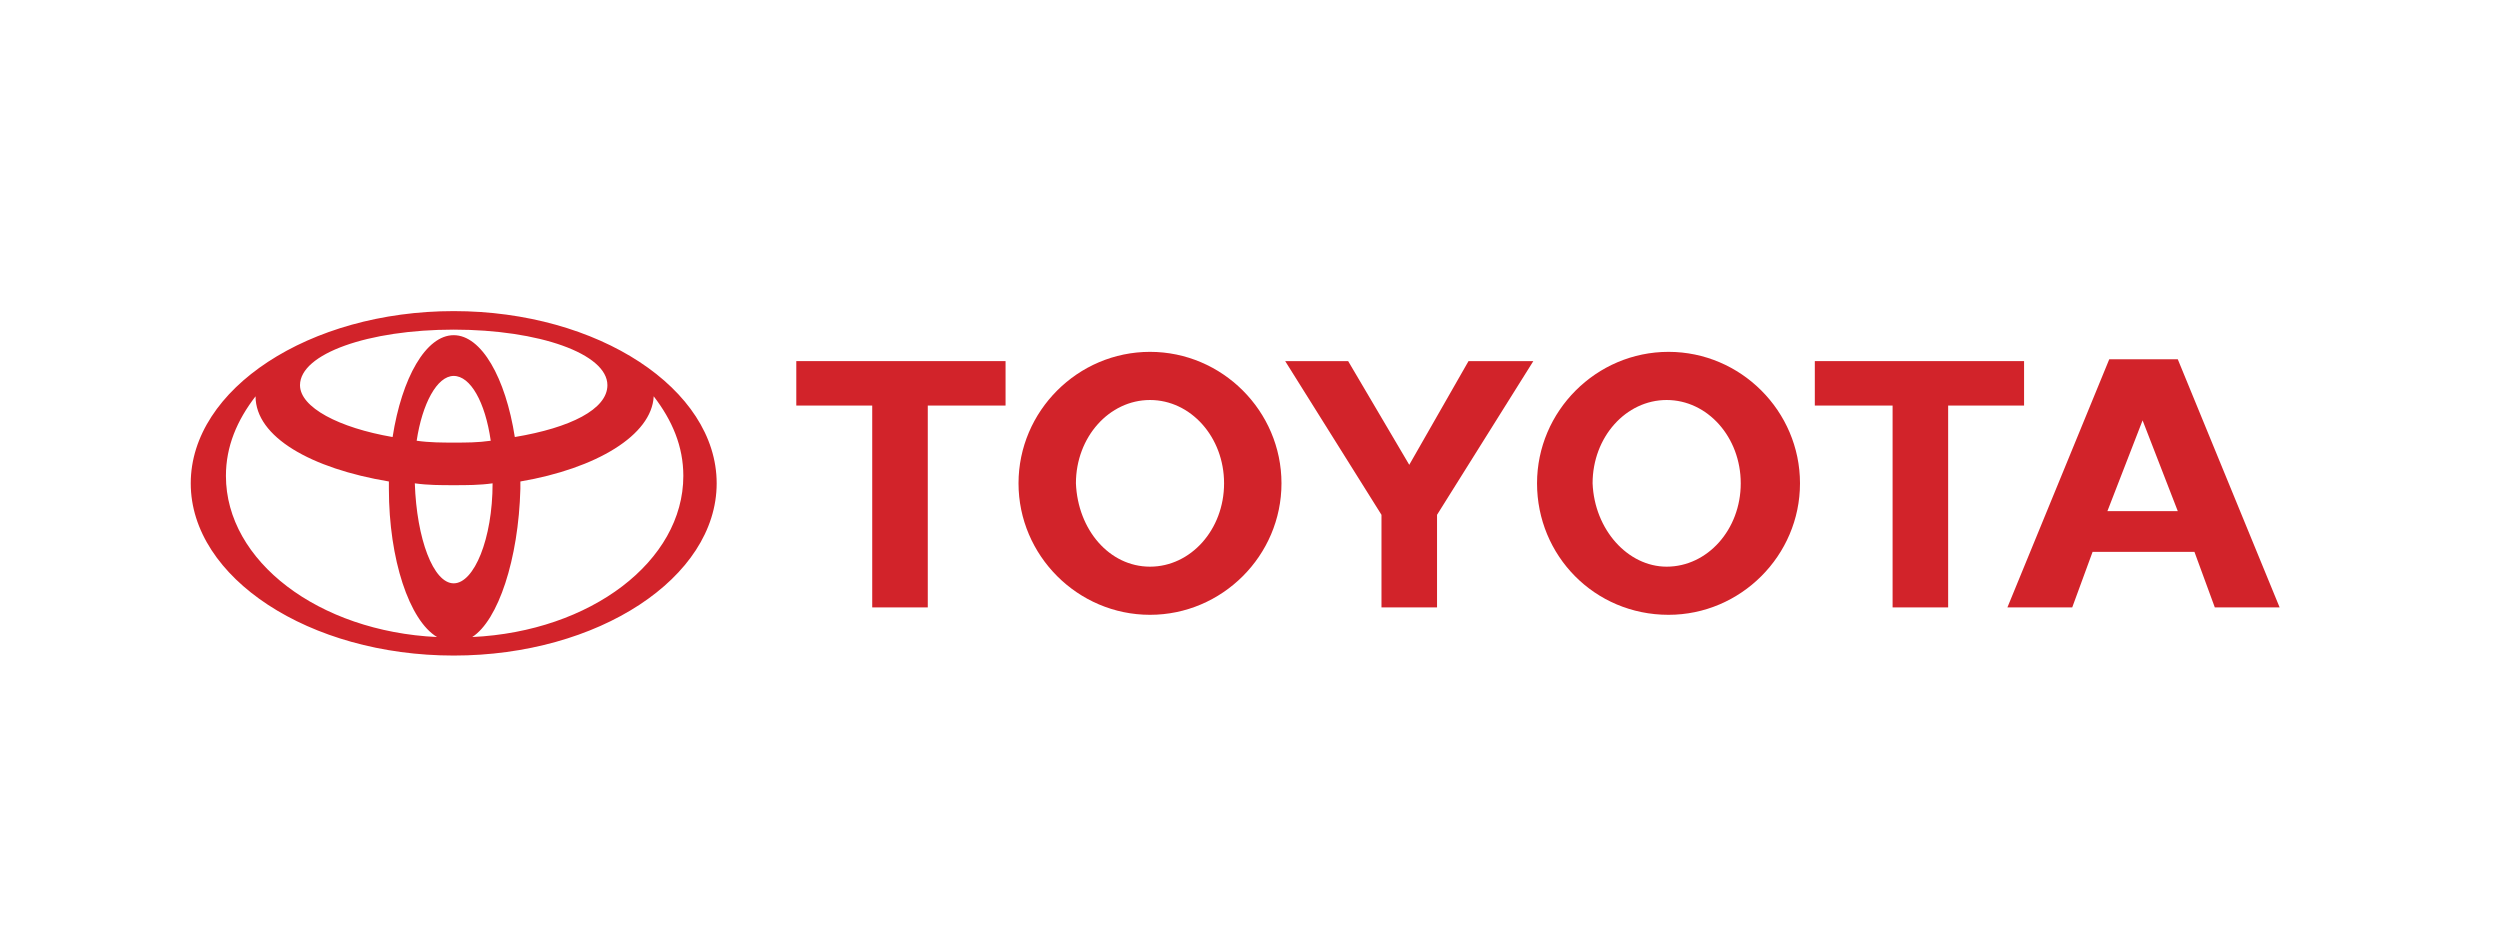<?xml version="1.0" encoding="utf-8"?>
<!-- Generator: Adobe Illustrator 25.2.0, SVG Export Plug-In . SVG Version: 6.00 Build 0)  -->
<svg version="1.1" id="Layer_1" xmlns="http://www.w3.org/2000/svg" xmlns:xlink="http://www.w3.org/1999/xlink" x="0px" y="0px"
	 viewBox="0 0 135 50" style="enable-background:new 0 0 135 50;" xml:space="preserve">
<style type="text/css">
	.st0{fill-rule:evenodd;clip-rule:evenodd;fill:#D2232A;}
</style>
<g>
	<g>
		<path class="st0" d="M24.5,31.5c1.1,0,2.1-2.4,2.1-5.4l0,0c-0.7,0.1-1.4,0.1-2.1,0.1s-1.4,0-2.1-0.1l0,0
			C22.5,29.1,23.4,31.5,24.5,31.5 M24.5,23.9c0.7,0,1.3,0,2-0.1v0c-0.3-2.1-1.1-3.5-2-3.5c-0.9,0-1.7,1.5-2,3.5l0,0
			C23.2,23.9,23.9,23.9,24.5,23.9 M25.5,34.4c6.4-0.3,11.4-4.1,11.4-8.7c0-1.6-0.6-3-1.6-4.3l0,0c-0.1,2.1-3.1,3.9-7.2,4.6l0,0
			c0,0.1,0,0.3,0,0.4C28,30.2,26.9,33.5,25.5,34.4L25.5,34.4z M24.5,18.1c1.5,0,2.8,2.3,3.3,5.5l0,0c3-0.5,5-1.5,5-2.8
			c0-1.7-3.7-3-8.3-3c-4.6,0-8.3,1.3-8.3,3c0,1.2,2.1,2.3,5,2.8l0,0C21.7,20.4,23,18.1,24.5,18.1 M10.3,26.1c0-5.1,6.4-9.3,14.2-9.3
			s14.2,4.2,14.2,9.3c0,5.1-6.4,9.3-14.2,9.3S10.3,31.2,10.3,26.1 M23.6,34.4c-1.5-0.9-2.6-4.2-2.6-8c0-0.1,0-0.3,0-0.4l0,0
			c-4.2-0.7-7.2-2.4-7.2-4.6l0,0c-1,1.3-1.6,2.7-1.6,4.3C12.2,30.3,17.2,34.1,23.6,34.4L23.6,34.4z"/>
		<path class="st0" d="M90,30.6c2.2,0,4-2,4-4.5c0-2.5-1.8-4.5-4-4.5c-2.2,0-4,2-4,4.5C86.1,28.6,87.9,30.6,90,30.6 M83,26.1
			c0-3.9,3.2-7.1,7.1-7.1c3.9,0,7.1,3.2,7.1,7.1c0,3.9-3.2,7.1-7.1,7.1C86.1,33.2,83,30,83,26.1"/>
		<polygon class="st0" points="105.2,21.9 105.2,32.8 102.2,32.8 102.2,21.9 102.2,21.9 98,21.9 98,19.5 109.3,19.5 109.3,21.9 		
			"/>
		<path class="st0" d="M115.7,27.6h1.9h0l-1.9-4.9h0l-1.9,4.9h0H115.7z M113,29.8L113,29.8l-1.1,3h-3.5l5.5-13.4h3.7l5.5,13.4h-3.5
			l-1.1-3l0,0H113z"/>
		<polygon class="st0" points="50.1,21.9 50.1,32.8 47.1,32.8 47.1,21.9 47.1,21.9 43,21.9 43,19.5 54.3,19.5 54.3,21.9 		"/>
		<path class="st0" d="M62.1,30.6c2.2,0,4-2,4-4.5c0-2.5-1.8-4.5-4-4.5c-2.2,0-4,2-4,4.5C58.2,28.6,59.9,30.6,62.1,30.6 M55,26.1
			c0-3.9,3.2-7.1,7.1-7.1s7.1,3.2,7.1,7.1c0,3.9-3.2,7.1-7.1,7.1S55,30,55,26.1"/>
		<polygon class="st0" points="76.1,32.8 77.6,32.8 77.6,27.8 82.8,19.5 79.3,19.5 76.1,25.1 72.8,19.5 69.4,19.5 74.6,27.8 
			74.6,32.8 		"/>
	</g>
</g>
</svg>

